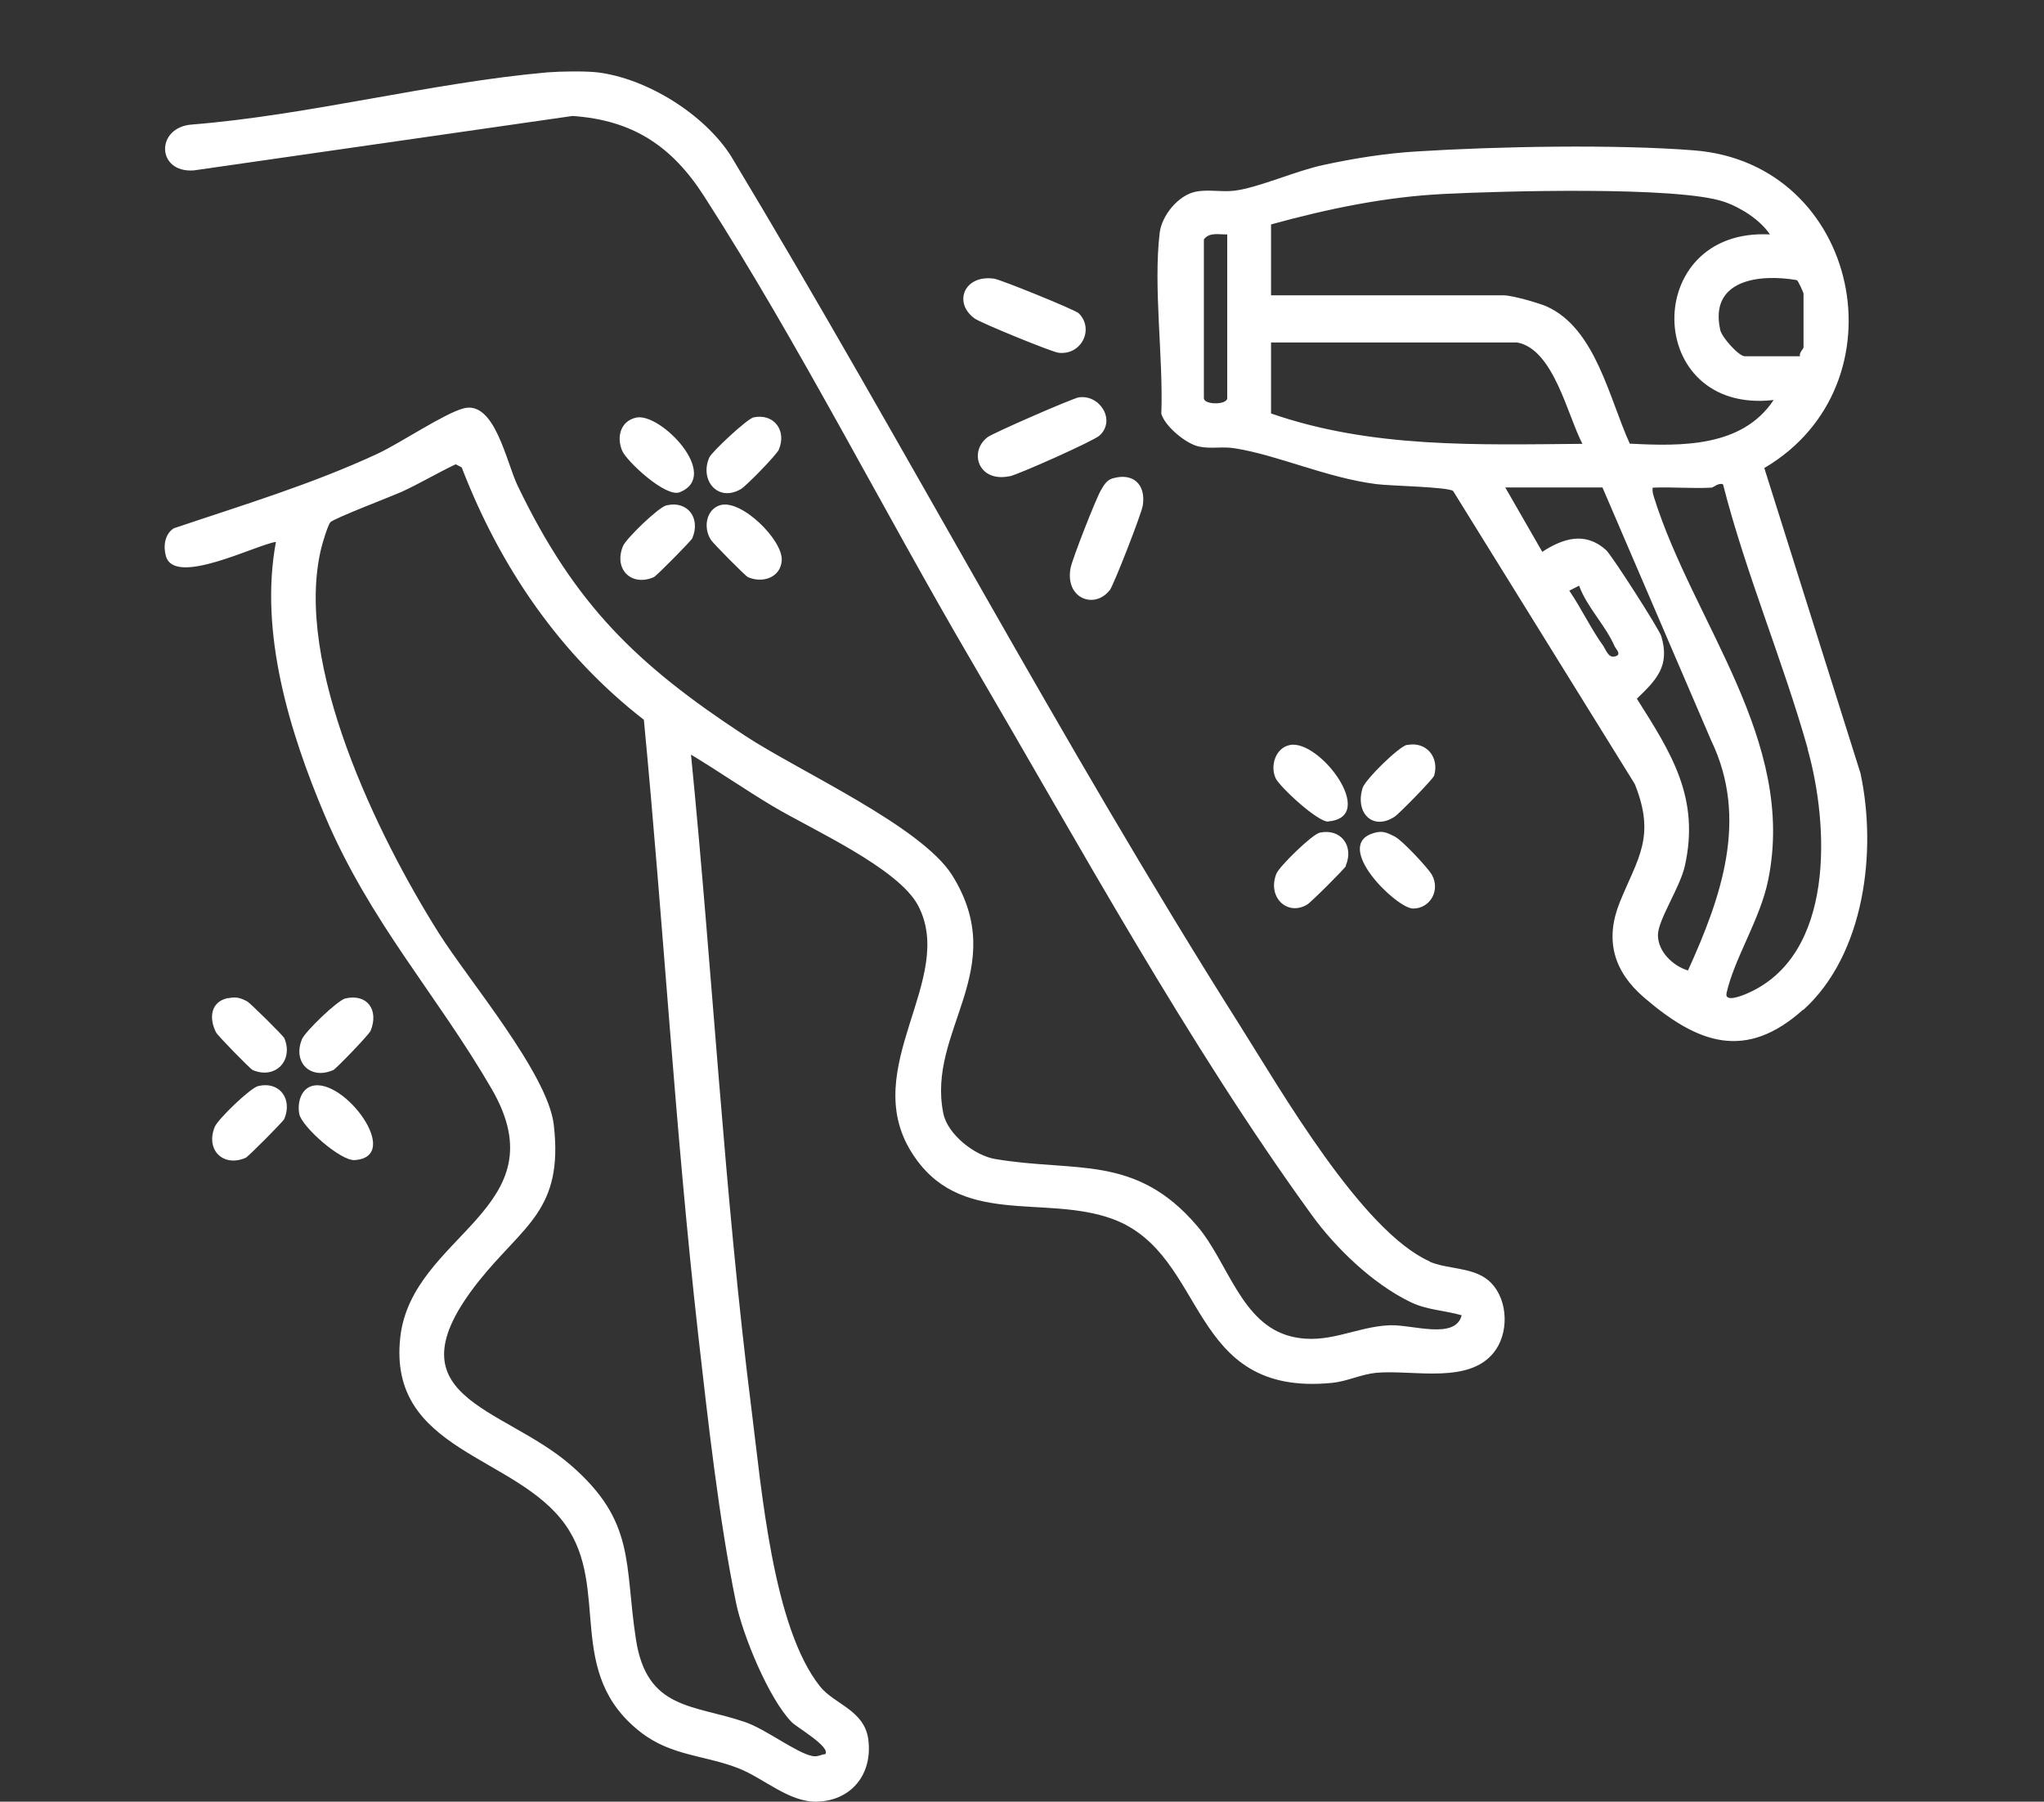 <?xml version="1.0" encoding="UTF-8"?>
<svg id="Layer_1" data-name="Layer 1" xmlns="http://www.w3.org/2000/svg" viewBox="0 0 98 86.38">
  <rect x="0" y="0" width="98" height="86.38" fill="#333333" stroke="none"/>
  <path d="m0,0h98v86.1H0V0Z" style="fill: #fcfcfc; fill-rule: evenodd; opacity: 0; stroke-width: 0px;"/>
  <path d="m86.46,48.4c-2.77,2.49-5.07,1.63-7.63-.57-1.46-1.25-1.9-2.76-1.17-4.57.86-2.12,1.74-3.13.72-5.67l-8.71-14.05c-.28-.2-2.99-.24-3.69-.33-2.4-.31-4.7-1.39-6.8-1.72-.57-.09-1.15.04-1.69-.08-.61-.12-1.63-.96-1.81-1.57.1-2.7-.39-6.05-.08-8.67.1-.84.89-1.81,1.73-1.98.6-.12,1.26.03,1.88-.05,1.15-.15,2.92-.95,4.24-1.23,1.48-.32,2.98-.56,4.49-.65,3.82-.24,9.51-.35,13.29-.05,7.96.63,10.15,11.24,3.36,15.23l4.61,14.63c.8,3.72.21,8.69-2.75,11.36ZM58.84,11.24c-.39.01-.86-.12-1.12.24v7.61c0,.33,1.12.33,1.12,0v-7.85Zm18.05,19.77c.12.17.22.51.5.47.42-.07.07-.37.02-.5-.44-1.01-1.32-1.86-1.7-2.9l-.47.24c.57.83,1.07,1.89,1.66,2.69Zm-2.95-4.55c1-.65,2.06-.99,3.06-.09.28.25,2.55,3.8,2.65,4.13.43,1.44-.24,2.1-1.17,3,1.66,2.62,3.03,4.76,2.3,8.02-.24,1.05-1.29,2.59-1.29,3.31,0,.8.72,1.48,1.44,1.7,1.59-3.5,2.92-7.26,1.12-11.01l-5.22-12.15h-4.66l1.77,3.08Zm-13.01-6.64c4.83,1.68,9.88,1.5,14.94,1.46-.72-1.37-1.38-4.54-3.13-4.86h-11.8v3.4Zm25.54-3.15v-2.59c0-.05-.25-.61-.32-.65-1.78-.31-4.22-.03-3.67,2.4.08.35.89,1.25,1.17,1.25h2.65c-.05-.16.16-.35.16-.4Zm-1.45,2.51c-6.23.7-6.36-8.27-.16-7.94-.48-.71-1.41-1.3-2.21-1.57-2.22-.75-10.7-.51-13.45-.37-2.81.14-5.57.72-8.26,1.46v3.4h11.16c.39,0,1.63.35,2.05.53,2.35,1.05,3,4.41,3.99,6.58,2.46.13,5.38.18,6.89-2.08Zm1.65,16.71c-1.19-4.22-2.97-8.4-4.06-12.67-.22-.09-.46.16-.56.16-.93.05-1.88-.04-2.81,0-.03.18.02.32.07.49,1.89,6,6.82,11.63,5.47,18.3-.38,1.9-1.62,3.75-2,5.44-.11.49.81.1.99.02,4.22-1.83,3.93-8.06,2.89-11.74Zm-33.47-7.59c-.73.93-2.15.39-1.87-1.07.08-.43,1.21-3.31,1.45-3.72.13-.23.28-.49.55-.57,1-.3,1.62.29,1.46,1.3-.06.39-1.39,3.81-1.59,4.07Zm-4.79-5.47c-1.5.32-1.98-1.17-1.06-1.87.24-.19,4.11-1.88,4.38-1.91,1.01-.14,1.78,1.1.99,1.83-.28.26-3.87,1.86-4.32,1.96Zm2.33-5.92c-.35-.05-3.7-1.42-4.01-1.64-1.04-.75-.51-2.11.93-1.91.31.04,3.91,1.5,4.06,1.66.76.75.13,2.04-.99,1.89Zm12.95,22.48c-.5.04-2.34-1.67-2.53-2.08-.27-.59-.01-1.45.68-1.59,1.43-.29,4.24,3.46,1.85,3.66Zm.84,2.13c-.05.12-1.68,1.75-1.86,1.85-.95.57-1.93-.36-1.47-1.49.15-.35,1.71-1.88,2.08-1.96,1-.21,1.65.63,1.24,1.59Zm2.36-1.4c.34.17,1.56,1.48,1.75,1.8.44.76-.07,1.64-.89,1.64-.79,0-3.89-3.02-1.89-3.62.46-.14.66,0,1.04.18Zm.57-4.4c.92-.19,1.56.58,1.3,1.47-.05.16-1.68,1.83-1.9,1.97-1.05.68-1.9-.19-1.53-1.38.12-.4,1.73-1.98,2.13-2.07Zm-29.98-8.85c-.05.82-.92,1.11-1.62.8-.12-.05-1.65-1.6-1.77-1.78-.39-.59-.23-1.47.44-1.67,1.02-.3,3.01,1.68,2.95,2.64Zm-3.47-4.94c.12-.27,1.81-1.85,2.12-1.92.98-.2,1.6.63,1.21,1.55-.1.24-1.57,1.75-1.82,1.89-1.12.65-1.99-.45-1.51-1.52Zm-2.06,2.3c1.04-.24,1.65.63,1.24,1.58-.05.12-1.72,1.81-1.84,1.86-1.08.47-1.94-.38-1.48-1.49.15-.36,1.7-1.86,2.08-1.95Zm-1.44-4.21c1.17-.24,4.08,2.78,2.08,3.58-.67.27-2.55-1.49-2.76-1.99-.28-.66-.08-1.43.68-1.59Zm38.01,40.46c.85.38,2.05.26,2.82.89.92.76,1.04,2.33.4,3.31-1.16,1.76-3.98.97-5.77,1.14-.7.07-1.39.41-2.09.48-7.01.7-5.92-6.14-10.52-7.85-3.3-1.22-7.38.45-9.66-3.21-2.54-4.06,2.17-8.3.32-11.82-.95-1.81-5.12-3.66-6.99-4.78-1.32-.79-2.59-1.67-3.9-2.46,1.04,10.47,1.59,21.03,2.91,31.47.47,3.69,1.01,10.37,3.28,13.21.68.85,2.12,1.13,2.31,2.53.22,1.66-.8,2.95-2.47,2.99-1.33.03-2.54-1.12-3.73-1.59-1.61-.64-3.23-.59-4.7-1.73-3.69-2.86-1.44-6.87-3.62-9.95-2.37-3.36-8.52-3.51-7.92-8.98.54-4.96,7.72-6.15,4.39-11.91-2.65-4.57-5.84-8-8.01-13.13-1.69-3.99-3.15-8.77-2.34-13.11-.98.15-4.83,2.14-5.27.7-.14-.47-.07-1.07.37-1.35,3.29-1.11,6.62-2.11,9.78-3.58,1.09-.51,3.18-1.92,4.11-2.17,1.5-.4,2.05,2.57,2.6,3.71,2.74,5.7,5.71,8.58,10.91,11.99,2.59,1.7,8.44,4.33,9.92,6.68,2.83,4.53-1.24,7.45-.42,11.43.21,1.01,1.51,2.02,2.49,2.18,3.85.65,6.72-.25,9.67,3.2,1.5,1.75,2.11,4.72,4.53,5.31,1.73.42,3.05-.47,4.7-.54,1.07-.05,3.16.72,3.46-.48-.84-.24-1.69-.25-2.49-.65-1.78-.87-3.55-2.57-4.7-4.16-5.93-8.18-11.15-17.74-16.28-26.5-4.26-7.27-8.33-15.32-12.85-22.34-1.54-2.4-3.41-3.65-6.31-3.85l-18.16,2.61c-1.8.13-1.84-2.08-.08-2.2,5.61-.45,11.48-2.01,17.03-2.5.62-.05,1.8-.07,2.41,0,2.36.29,5.1,1.99,6.39,4,8.29,13.77,15.79,28.07,24.38,41.65,1.99,3.15,5.87,9.91,9.13,11.36ZM22.14,22.41l-.29-.15c-.87.41-1.7.91-2.57,1.31-.53.24-3.27,1.28-3.44,1.47-.12.13-.38,1-.44,1.25-1.34,5.52,2.72,13.82,5.64,18.45,1.44,2.28,5.22,6.74,5.51,9.18.48,4.12-1.46,4.82-3.6,7.51-4.46,5.62,1.13,5.96,4.42,8.82,3.12,2.71,2.56,4.72,3.12,8.35.52,3.39,2.76,3.12,5.22,3.96.98.33,2.44,1.46,3.22,1.63.26.06.4-.06.64-.09.26-.35-1.38-1.29-1.61-1.53-1.1-1.12-2.35-4.17-2.67-5.72-.83-4.05-1.35-8.77-1.82-12.9-1.1-9.78-1.66-19.64-2.6-29.44-4.03-3.13-6.89-7.32-8.73-12.09Zm-11.2,25.45c.38-.08.58-.02.91.15.16.09,1.73,1.65,1.78,1.76.46,1.08-.44,2-1.52,1.53-.11-.05-1.67-1.64-1.75-1.8-.35-.68-.27-1.48.58-1.65Zm1.44,4.21c1.04-.24,1.65.63,1.25,1.58-.05.12-1.73,1.81-1.85,1.86-1.08.47-1.94-.38-1.48-1.49.15-.36,1.7-1.86,2.08-1.95Zm3.58-.76c-1.08.47-1.94-.38-1.48-1.49.15-.36,1.7-1.86,2.08-1.95,1.06-.24,1.61.56,1.21,1.55-.08.19-1.66,1.83-1.81,1.9Zm-1.01.76c1.53-.45,4.39,3.4,2.05,3.55-.68.04-2.54-1.61-2.65-2.21-.1-.5.06-1.18.6-1.34Z" style="fill: #fff; fill-rule: evenodd; stroke-width: 0px;"/>
</svg>